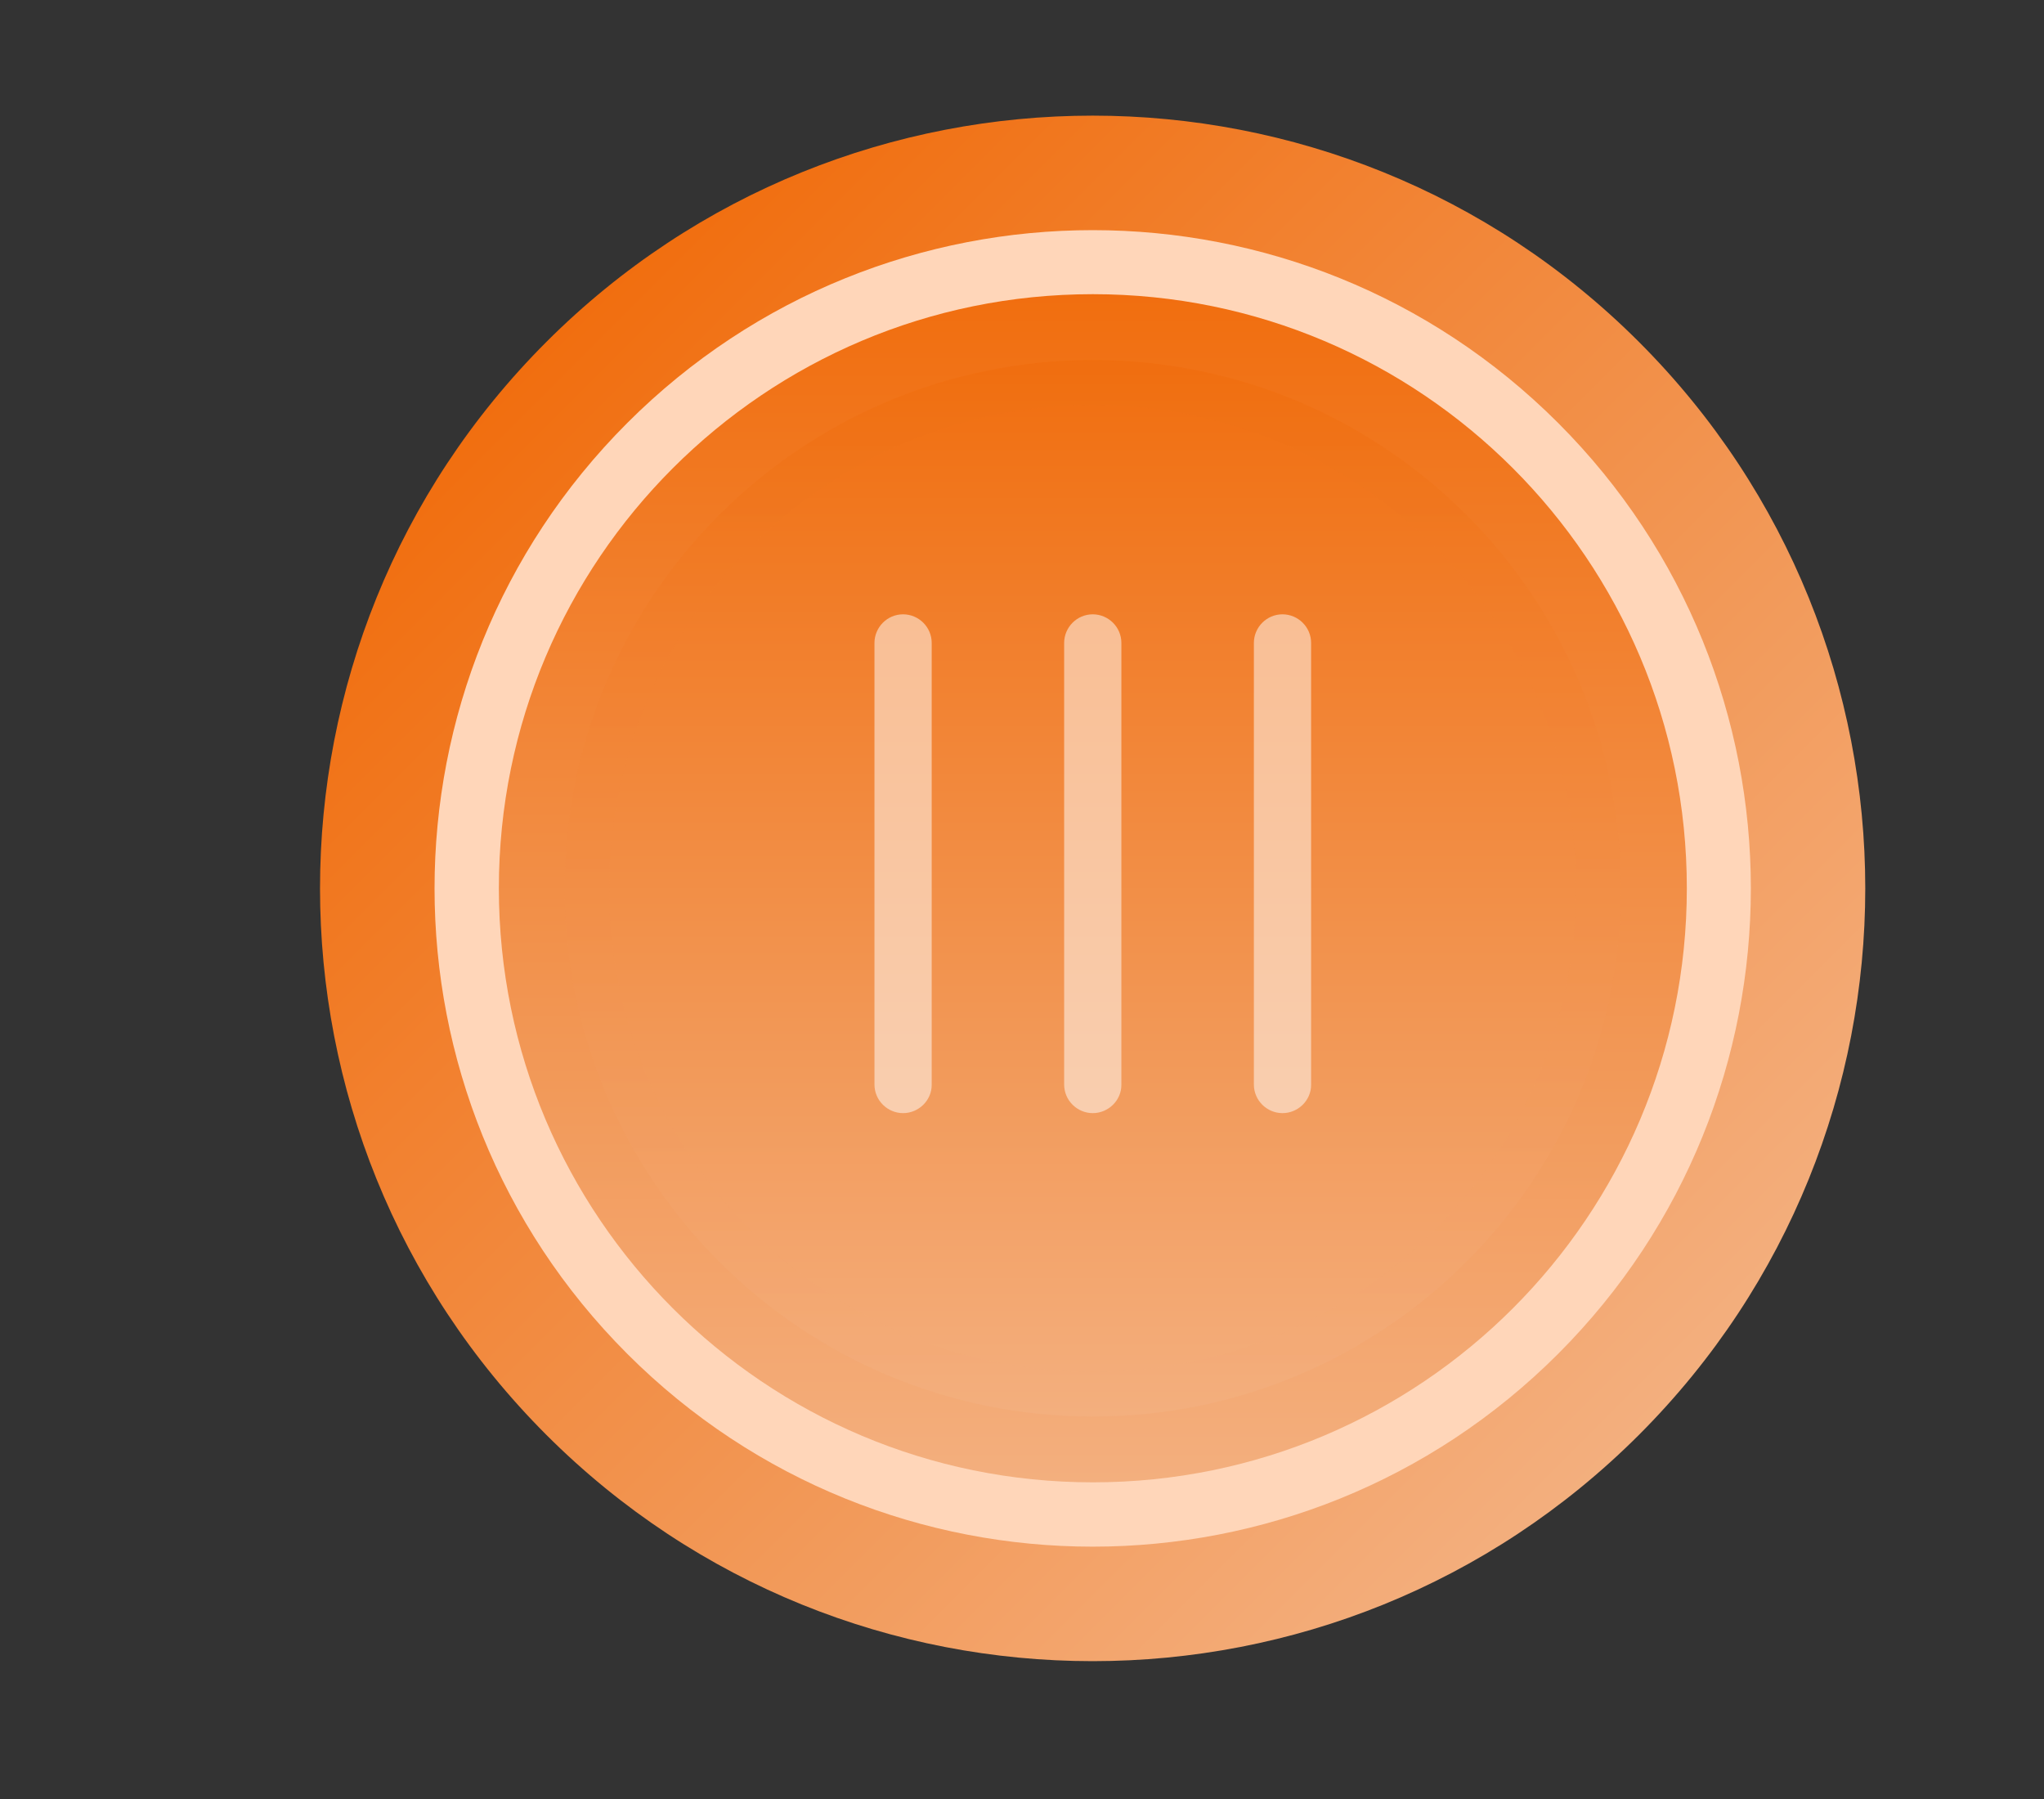 <svg width="50" height="44" viewBox="0 0 50 44" fill="none" xmlns="http://www.w3.org/2000/svg">
<rect x="0" y="0" width="50" height="44" fill="#333333" stroke="none"/>
<g id="Group">
<g id="Group_2">
<path id="Vector" d="M40.093 35.093C47.473 27.712 47.473 15.745 40.093 8.364C32.712 0.983 20.745 0.983 13.364 8.364C5.983 15.745 5.983 27.712 13.364 35.093C20.745 42.474 32.712 42.474 40.093 35.093Z" fill="url(#paint0_linear_922_4178)"/>
<path id="Vector_2" d="M38.114 33.113C44.401 26.825 44.401 16.632 38.114 10.344C31.826 4.057 21.633 4.057 15.345 10.344C9.058 16.632 9.058 26.825 15.345 33.113C21.633 39.4 31.826 39.4 38.114 33.113Z" fill="#FFD6B9"/>
<path id="Vector_3" d="M26.733 36.255C34.758 36.255 41.263 29.75 41.263 21.725C41.263 13.701 34.758 7.195 26.733 7.195C18.708 7.195 12.203 13.701 12.203 21.725C12.203 29.75 18.708 36.255 26.733 36.255Z" fill="url(#paint1_linear_922_4178)"/>
<path id="Vector_4" d="M26.733 34.646C33.868 34.646 39.653 28.861 39.653 21.726C39.653 14.59 33.868 8.806 26.733 8.806C19.597 8.806 13.812 14.59 13.812 21.726C13.812 28.861 19.597 34.646 26.733 34.646Z" fill="url(#paint2_linear_922_4178)"/>
<path id="Vector_5" opacity="0.23" d="M26.733 8.815C19.593 8.815 13.812 14.595 13.812 21.735C13.812 28.865 19.593 34.645 26.733 34.645C33.862 34.645 39.653 28.865 39.653 21.735C39.653 14.595 33.862 8.815 26.733 8.815ZM26.733 33.555C20.203 33.555 14.902 28.255 14.902 21.735C14.902 15.205 20.203 9.905 26.733 9.905C33.263 9.905 38.553 15.205 38.553 21.735C38.553 28.255 33.263 33.555 26.733 33.555Z" fill="url(#paint3_linear_922_4178)"/>
<g id="Group_3" opacity="0.5">
<path id="Vector_6" d="M22.091 27.225C21.711 27.225 21.391 26.915 21.391 26.525V15.725C21.391 15.345 21.701 15.025 22.091 15.025C22.471 15.025 22.791 15.335 22.791 15.725V26.535C22.791 26.915 22.471 27.225 22.091 27.225Z" fill="white"/>
<path id="Vector_7" d="M26.731 27.225C26.351 27.225 26.031 26.915 26.031 26.525V15.725C26.031 15.345 26.341 15.025 26.731 15.025C27.111 15.025 27.431 15.335 27.431 15.725V26.535C27.431 26.915 27.111 27.225 26.731 27.225Z" fill="white"/>
<path id="Vector_8" d="M31.372 27.225C30.992 27.225 30.672 26.915 30.672 26.525V15.725C30.672 15.345 30.982 15.025 31.372 15.025C31.752 15.025 32.072 15.335 32.072 15.725V26.535C32.072 26.915 31.752 27.225 31.372 27.225Z" fill="white"/>
</g>
</g>
</g>
<defs>
<linearGradient id="paint0_linear_922_4178" x1="13.364" y1="8.364" x2="40.093" y2="35.093" gradientUnits="userSpaceOnUse">
<stop stop-color="#F16E0F"/>
<stop offset="1" stop-color="#F3AF7E"/>
</linearGradient>
<linearGradient id="paint1_linear_922_4178" x1="26.733" y1="7.195" x2="26.733" y2="36.255" gradientUnits="userSpaceOnUse">
<stop stop-color="#F16E0F"/>
<stop offset="1" stop-color="#F3AF7E"/>
</linearGradient>
<linearGradient id="paint2_linear_922_4178" x1="26.733" y1="8.806" x2="26.733" y2="34.646" gradientUnits="userSpaceOnUse">
<stop stop-color="#F16E0F"/>
<stop offset="1" stop-color="#F3AF7E"/>
</linearGradient>
<linearGradient id="paint3_linear_922_4178" x1="26.733" y1="8.815" x2="26.733" y2="34.645" gradientUnits="userSpaceOnUse">
<stop stop-color="#F16E0F"/>
<stop offset="1" stop-color="#F3AF7E"/>
</linearGradient>
</defs>
</svg>
